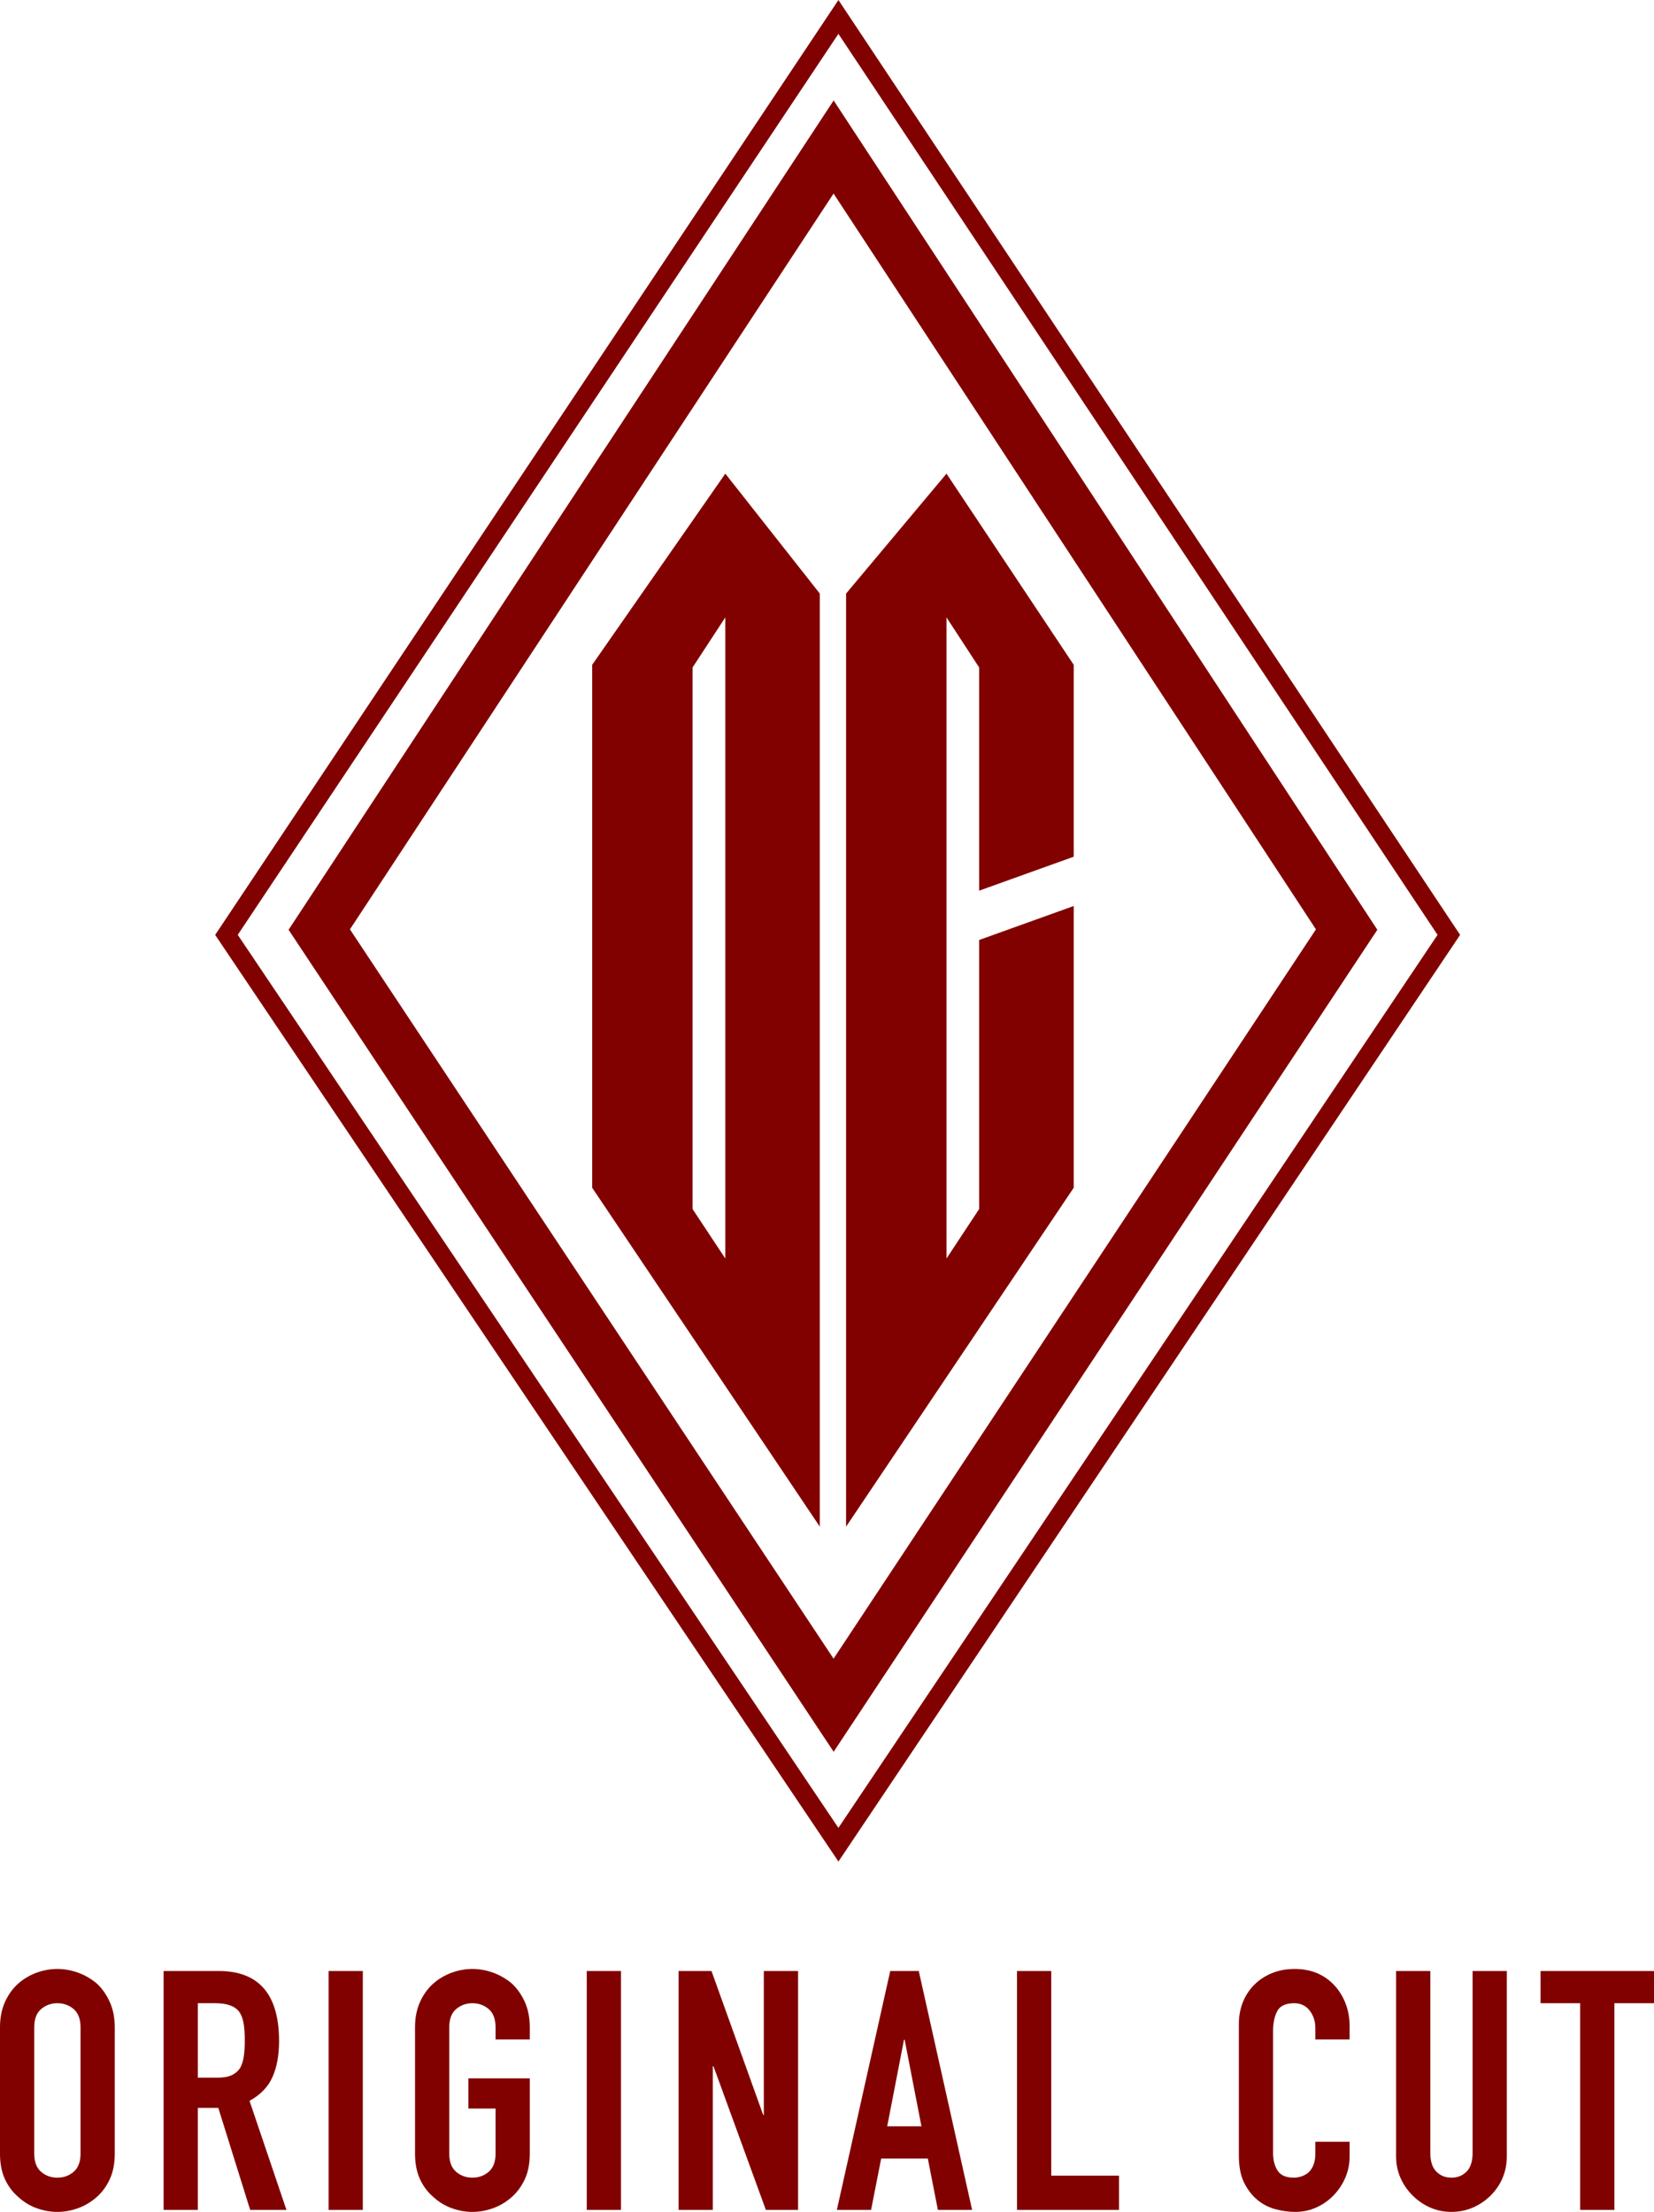 <?xml version="1.0" encoding="UTF-8"?>
<!DOCTYPE svg PUBLIC "-//W3C//DTD SVG 1.1//EN" "http://www.w3.org/Graphics/SVG/1.1/DTD/svg11.dtd">
<svg version="1.1" xmlns="http://www.w3.org/2000/svg" xmlns:xlink="http://www.w3.org/1999/xlink" x="0" y="0" width="56.065" height="74.989" viewBox="0, 0, 56.065, 74.989">
  <g id="Ebene_1" transform="translate(-346.326, -182.615)">
    <g>
      <g>
        <path d="M374.581,238.849 L358.188,214.123 L374.581,189.177 L390.932,214.123 z M393.013,214.137 L374.584,186.021 L356.108,214.137 L374.584,242.005 z M374.745,183.763 L395.054,214.309 L374.745,244.585 L354.385,214.309 L374.745,183.763 z M374.746,182.615 L374.481,183.013 L353.738,214.133 L353.619,214.31 L353.738,214.487 L374.482,245.333 L374.746,245.726 L375.01,245.333 L395.7,214.487 L395.819,214.31 L395.701,214.133 L375.01,183.013 L374.746,182.615 z" fill="#810000"/>
        <path d="M370.912,203.545 L370.912,225.283 L369.801,223.604 L369.801,205.245 z M374.115,202.739 L370.912,198.673 L366.399,205.154 L366.399,222.883 L374.115,234.373 L374.115,202.739 z M378.409,198.673 L382.721,205.154 L382.721,211.66 L379.516,212.811 L379.516,205.245 L378.409,203.545 L378.409,225.283 L379.516,223.604 L379.516,214.483 L382.721,213.331 L382.721,222.883 L375.005,234.373 L375.005,202.739 z" fill="#810000"/>
      </g>
      <g>
        <path d="M346.326,251.348 Q346.326,250.858 346.496,250.483 Q346.667,250.108 346.951,249.857 Q347.224,249.619 347.571,249.493 Q347.918,249.368 348.271,249.368 Q348.623,249.368 348.97,249.493 Q349.317,249.619 349.602,249.857 Q349.875,250.108 350.045,250.483 Q350.216,250.858 350.216,251.348 L350.216,255.625 Q350.216,256.136 350.045,256.5 Q349.875,256.864 349.602,257.103 Q349.317,257.354 348.97,257.479 Q348.623,257.604 348.271,257.604 Q347.918,257.604 347.571,257.479 Q347.224,257.354 346.951,257.103 Q346.667,256.864 346.496,256.5 Q346.326,256.136 346.326,255.625 z M347.486,255.625 Q347.486,256.045 347.719,256.245 Q347.952,256.444 348.271,256.444 Q348.589,256.444 348.823,256.245 Q349.056,256.045 349.056,255.625 L349.056,251.348 Q349.056,250.927 348.823,250.728 Q348.589,250.529 348.271,250.529 Q347.952,250.529 347.719,250.728 Q347.486,250.927 347.486,251.348 z" fill="#810000"/>
        <path d="M353.032,250.529 L353.032,253.054 L353.692,253.054 Q353.999,253.054 354.181,252.969 Q354.363,252.883 354.465,252.724 Q354.556,252.565 354.59,252.332 Q354.624,252.098 354.624,251.791 Q354.624,251.484 354.59,251.251 Q354.556,251.018 354.454,250.847 Q354.238,250.529 353.635,250.529 z M351.872,257.536 L351.872,249.437 L353.737,249.437 Q355.785,249.437 355.785,251.814 Q355.785,252.531 355.563,253.031 Q355.341,253.532 354.784,253.839 L356.035,257.536 L354.806,257.536 L353.726,254.078 L353.032,254.078 L353.032,257.536 z" fill="#810000"/>
        <path d="M357.464,257.536 L357.464,249.437 L358.624,249.437 L358.624,257.536 z" fill="#810000"/>
        <path d="M360.394,251.348 Q360.394,250.858 360.565,250.483 Q360.735,250.108 361.02,249.857 Q361.293,249.619 361.64,249.493 Q361.986,249.368 362.339,249.368 Q362.692,249.368 363.039,249.493 Q363.386,249.619 363.67,249.857 Q363.943,250.108 364.114,250.483 Q364.284,250.858 364.284,251.348 L364.284,251.757 L363.124,251.757 L363.124,251.348 Q363.124,250.927 362.891,250.728 Q362.658,250.529 362.339,250.529 Q362.021,250.529 361.787,250.728 Q361.554,250.927 361.554,251.348 L361.554,255.625 Q361.554,256.045 361.787,256.245 Q362.021,256.444 362.339,256.444 Q362.658,256.444 362.891,256.245 Q363.124,256.045 363.124,255.625 L363.124,254.1 L362.203,254.1 L362.203,253.077 L364.284,253.077 L364.284,255.625 Q364.284,256.136 364.114,256.5 Q363.943,256.864 363.67,257.103 Q363.386,257.354 363.039,257.479 Q362.692,257.604 362.339,257.604 Q361.986,257.604 361.64,257.479 Q361.293,257.354 361.02,257.103 Q360.735,256.864 360.565,256.5 Q360.394,256.136 360.394,255.625 z" fill="#810000"/>
        <path d="M366.215,257.536 L366.215,249.437 L367.375,249.437 L367.375,257.536 z" fill="#810000"/>
        <path d="M369.328,257.536 L369.328,249.437 L370.443,249.437 L372.195,254.316 L372.217,254.316 L372.217,249.437 L373.378,249.437 L373.378,257.536 L372.286,257.536 L370.511,252.667 L370.488,252.667 L370.488,257.536 z" fill="#810000"/>
        <path d="M377.56,254.703 L376.991,251.768 L376.968,251.768 L376.399,254.703 z M374.693,257.536 L376.502,249.437 L377.469,249.437 L379.277,257.536 L378.117,257.536 L377.776,255.795 L376.195,255.795 L375.853,257.536 z" fill="#810000"/>
        <path d="M380.799,257.536 L380.799,249.437 L381.959,249.437 L381.959,256.375 L384.257,256.375 L384.257,257.536 z" fill="#810000"/>
        <path d="M392.073,255.226 L392.073,255.727 Q392.073,256.102 391.93,256.438 Q391.788,256.773 391.538,257.035 Q391.288,257.297 390.952,257.45 Q390.617,257.604 390.23,257.604 Q389.9,257.604 389.559,257.513 Q389.217,257.422 388.944,257.194 Q388.671,256.967 388.495,256.609 Q388.319,256.25 388.319,255.693 L388.319,251.234 Q388.319,250.836 388.455,250.494 Q388.592,250.153 388.842,249.903 Q389.092,249.653 389.439,249.511 Q389.786,249.368 390.207,249.368 Q391.026,249.368 391.538,249.903 Q391.788,250.165 391.93,250.523 Q392.073,250.881 392.073,251.302 L392.073,251.757 L390.912,251.757 L390.912,251.37 Q390.912,251.029 390.719,250.779 Q390.526,250.529 390.196,250.529 Q389.763,250.529 389.621,250.796 Q389.479,251.063 389.479,251.473 L389.479,255.613 Q389.479,255.966 389.633,256.205 Q389.786,256.444 390.184,256.444 Q390.298,256.444 390.429,256.404 Q390.56,256.364 390.673,256.273 Q390.776,256.182 390.844,256.023 Q390.912,255.863 390.912,255.625 L390.912,255.226 z" fill="#810000"/>
        <path d="M397.402,249.437 L397.402,255.716 Q397.402,256.114 397.26,256.449 Q397.118,256.785 396.856,257.046 Q396.595,257.308 396.254,257.456 Q395.912,257.604 395.526,257.604 Q395.139,257.604 394.803,257.456 Q394.468,257.308 394.206,257.046 Q393.944,256.785 393.797,256.449 Q393.649,256.114 393.649,255.716 L393.649,249.437 L394.809,249.437 L394.809,255.602 Q394.809,256.034 395.014,256.239 Q395.218,256.444 395.526,256.444 Q395.833,256.444 396.037,256.239 Q396.242,256.034 396.242,255.602 L396.242,249.437 z" fill="#810000"/>
        <path d="M399.888,257.536 L399.888,250.529 L398.546,250.529 L398.546,249.437 L402.391,249.437 L402.391,250.529 L401.049,250.529 L401.049,257.536 z" fill="#810000"/>
      </g>
    </g>
  </g>
</svg>
